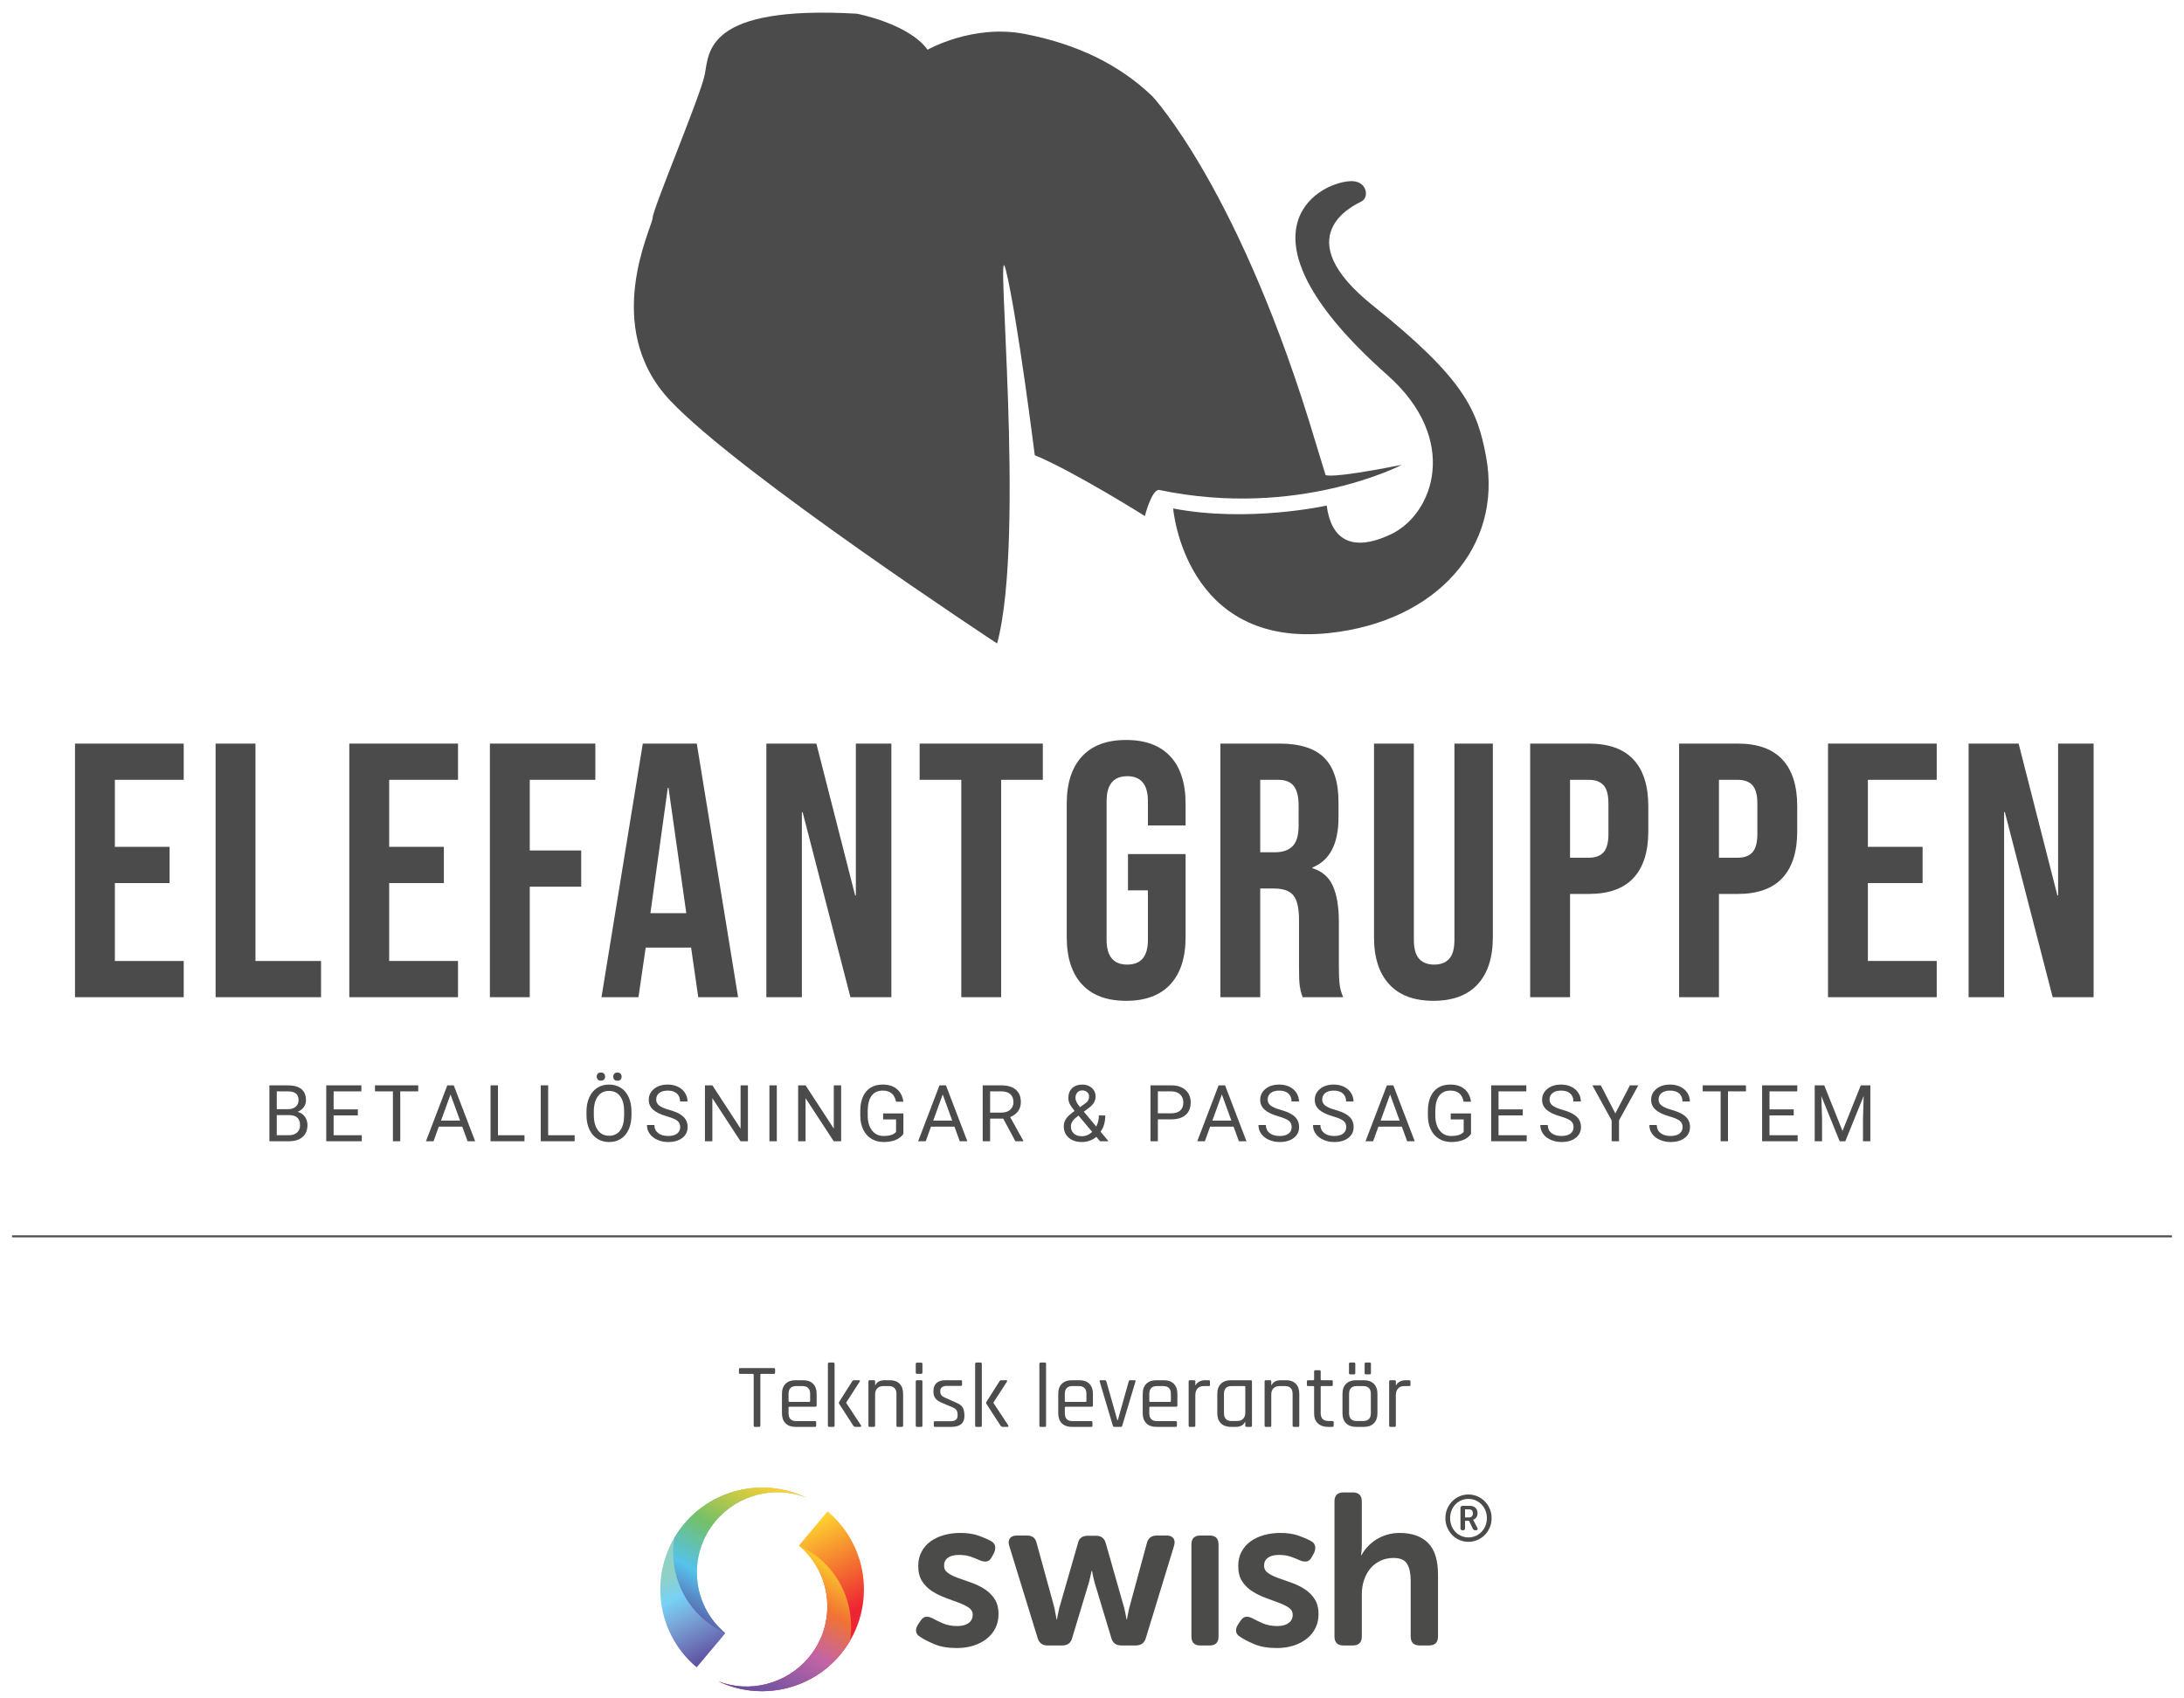 <?xml version="1.0" encoding="utf-8"?>
<!-- Generator: Adobe Illustrator 13.0.0, SVG Export Plug-In . SVG Version: 6.00 Build 14948)  -->
<!DOCTYPE svg PUBLIC "-//W3C//DTD SVG 1.1//EN" "http://www.w3.org/Graphics/SVG/1.1/DTD/svg11.dtd">
<svg version="1.1" id="Layer_1" xmlns="http://www.w3.org/2000/svg" xmlns:xlink="http://www.w3.org/1999/xlink" x="0px" y="0px"
	 width="1088px" height="846px" viewBox="0 0 1088 846" enable-background="new 0 0 1088 846" xml:space="preserve">
<path fill="#212121" d="M507.731-429.384c0,0-128.319-84.335-162.955-121.136c-34.635-36.8-8.659-86.588-8.659-90.918
	c0-4.329,23.813-60.611,25.977-71.436c2.164-10.823,0-34.635,75.765-30.305c0,0,25.738,4.873,35.238,17.95
	c0,0,22.487-12.899,48.464-7.85c25.977,5.052,46.902,15.153,63.498,31.028c0,0,44.016,46.902,81.537,173.176
	c0.698,2.353,4.738,15.489,4.738,15.489s1,2.333,38-5c0,0-51.667,27-120.787,12.513c-3.73-0.657-7.215,12.988-7.215,12.988
	s-35.408-22.305-54.84-30.305c0,0-8.763-69.688-14.431-92.361C506.287-638.639,522.162-482.78,507.731-429.384z"/>
<path fill="#212121" d="M671.917-498.101c0,0-38.964,8.658-76.486,1.442c0,0,5.68,69.882,77.931,62.054
	c53.343-5.779,86.382-42.946,77.928-88.03c-4.329-23.09-10.688-38.567-56.281-75.042c-43.295-34.637-9.631-49.99-5.772-51.954
	c4.098-2.086,2.765-10.67-5.773-10.103c-17.427,1.158-59.795,27.067,18.762,96.691c36.096,31.991,23.09,69.27,1.442,79.373
	C684.051-474.516,674.082-481.505,671.917-498.101z"/>
<g>
	<path fill="#212121" d="M28.291-276.171H56.27v20.939H3.019v-116.79h53.25v20.578H28.291v27.438h26.174v19.856H28.291V-276.171z"/>
	<path fill="#212121" d="M96.161-276.531h27.618v21.3H70.89v-116.79h25.271V-276.531z"/>
	<path fill="#212121" d="M160.963-276.171h27.979v20.939h-53.25v-116.79h53.25v20.578h-27.979v27.438h26.174v19.856h-26.174
		V-276.171z"/>
	<path fill="#212121" d="M228.834-301.081v45.85h-25.271v-116.79h52.709v21.842h-27.438v27.979h25.633v21.12H228.834z"/>
	<path fill="#212121" d="M317.463-373.827c14.92,0,22.383,7.942,22.383,23.828v94.768h-25.271v-39.171h-18.231v39.171h-25.271
		v-94.768c0-15.886,7.46-23.828,22.383-23.828H317.463z M296.344-313.897h18.231v-39.171c0-0.962-0.333-1.805-0.993-2.527
		c-0.663-0.722-1.475-1.083-2.437-1.083h-11.372c-0.964,0-1.777,0.361-2.437,1.083c-0.663,0.723-0.993,1.565-0.993,2.527V-313.897z"
		/>
	<path fill="#212121" d="M425.587-255.231h-25.271v-96.935c0-0.961-0.333-1.805-0.993-2.526c-0.663-0.723-1.475-1.083-2.437-1.083
		h-9.748c-0.965,0-1.777,0.36-2.437,1.083c-0.663,0.722-0.993,1.565-0.993,2.526v96.935h-25.271v-94.768
		c0-15.886,7.46-23.828,22.383-23.828h22.383c14.92,0,22.383,7.942,22.383,23.828V-255.231z"/>
	<path fill="#212121" d="M435.875-350.541v-21.48h63.179v21.48H480.1v95.31h-25.271v-95.31H435.875z"/>
	<path fill="#212121" d="M544.723-301.623v-18.592h33.395v42.961c0,15.885-7.463,23.827-22.384,23.827h-22.744
		c-14.923,0-22.383-7.942-22.383-23.827v-72.745c0-15.886,7.46-23.828,22.383-23.828h22.744c14.921,0,22.384,7.942,22.384,23.828
		v11.011h-24.008v-14.08c0-0.962-0.333-1.805-0.993-2.527c-0.663-0.722-1.475-1.083-2.437-1.083h-11.372
		c-0.965,0-1.777,0.361-2.438,1.083c-0.662,0.723-0.992,1.565-0.992,2.527v78.703c0,0.964,0.33,1.805,0.992,2.526
		c0.66,0.723,1.473,1.084,2.438,1.084h11.372c0.962,0,1.773-0.361,2.437-1.084c0.66-0.722,0.993-1.563,0.993-2.526v-27.258H544.723z
		"/>
	<path fill="#212121" d="M617.285-303.066v47.835h-25.271v-116.79h44.947c14.92,0,22.383,7.942,22.383,23.827v13.538
		c0,9.629-3.43,15.767-10.289,18.412c6.017,2.166,9.026,7.103,9.026,14.802v46.211H632.81v-44.225c0-2.406-1.146-3.61-3.43-3.61
		H617.285z M617.285-354.873v34.116h13.357c0.962,0,1.774-0.361,2.438-1.083c0.66-0.722,0.992-1.563,0.992-2.527v-26.896
		c0-0.962-0.332-1.806-0.992-2.527c-0.663-0.722-1.476-1.083-2.438-1.083H617.285z"/>
	<path fill="#212121" d="M717.288-372.021h25.271v94.768c0,15.885-7.463,23.827-22.384,23.827h-22.383
		c-14.924,0-22.384-7.942-22.384-23.827v-94.768h25.271v96.934c0,0.965,0.33,1.806,0.993,2.527c0.66,0.722,1.473,1.083,2.437,1.083
		h9.748c0.962,0,1.773-0.361,2.437-1.083c0.66-0.722,0.993-1.563,0.993-2.527V-372.021z"/>
	<path fill="#212121" d="M805.377-372.021c14.92,0,22.383,7.942,22.383,23.827v23.286c0,15.885-7.463,23.827-22.383,23.827h-20.398
		v45.85h-25.271v-116.79H805.377z M802.488-322.021v-29.062c0-0.962-0.333-1.806-0.993-2.527c-0.662-0.723-1.475-1.083-2.437-1.083
		h-14.08v36.282h14.08c0.962,0,1.774-0.361,2.437-1.083C802.155-320.215,802.488-321.056,802.488-322.021z"/>
	<path fill="#212121" d="M885.885-372.021c14.92,0,22.383,7.942,22.383,23.827v23.286c0,15.885-7.463,23.827-22.383,23.827h-20.398
		v45.85h-25.271v-116.79H885.885z M882.996-322.021v-29.062c0-0.962-0.333-1.806-0.993-2.527c-0.662-0.723-1.475-1.083-2.437-1.083
		h-14.08v36.282h14.08c0.962,0,1.774-0.361,2.437-1.083C882.663-320.215,882.996-321.056,882.996-322.021z"/>
	<path fill="#212121" d="M946.175-276.171h27.979v20.939h-53.251v-116.79h53.251v20.578h-27.979v27.438h26.174v19.856h-26.174
		V-276.171z"/>
	<path fill="#212121" d="M1055.743-255.231h-25.271v-96.935c0-0.961-0.333-1.805-0.993-2.526c-0.663-0.723-1.475-1.083-2.437-1.083
		h-9.748c-0.964,0-1.776,0.36-2.437,1.083c-0.663,0.722-0.993,1.565-0.993,2.526v96.935h-25.271v-94.768
		c0-15.886,7.46-23.828,22.384-23.828h22.383c14.921,0,22.384,7.942,22.384,23.828V-255.231z"/>
</g>
<g>
	<path fill="#212121" d="M129.234-183.455v-27.861h9.109c3.023,0,5.297,0.625,6.822,1.875s2.287,3.1,2.287,5.549
		c0,1.302-0.37,2.453-1.11,3.454c-0.74,1.002-1.748,1.777-3.023,2.325c1.505,0.421,2.695,1.222,3.569,2.401
		c0.874,1.181,1.311,2.587,1.311,4.22c0,2.501-0.811,4.465-2.431,5.894c-1.62,1.43-3.91,2.144-6.87,2.144H129.234z M132.908-199.434
		h5.549c1.607,0,2.893-0.402,3.856-1.208c0.963-0.806,1.445-1.898,1.445-3.279c0-1.534-0.447-2.649-1.34-3.347
		c-0.893-0.696-2.251-1.045-4.076-1.045h-5.435V-199.434z M132.908-196.486v10.027h6.066c1.709,0,3.059-0.443,4.047-1.33
		c0.988-0.887,1.483-2.108,1.483-3.665c0-3.354-1.825-5.032-5.473-5.032H132.908z"/>
	<path fill="#212121" d="M173.3-196.334h-12.075v9.875h14.026v3.004h-17.701v-27.861h17.509v3.004h-13.835v8.975H173.3V-196.334z"/>
	<path fill="#212121" d="M203.377-208.313h-8.956v24.857h-3.655v-24.857h-8.937v-3.004h21.547V-208.313z"/>
	<path fill="#212121" d="M225.303-190.746H213.63l-2.622,7.291h-3.789l10.64-27.861h3.215l10.659,27.861h-3.77L225.303-190.746z
		 M214.74-193.75h9.472l-4.746-13.031L214.74-193.75z"/>
	<path fill="#212121" d="M243.096-186.459H256.3v3.004h-16.897v-27.861h3.693V-186.459z"/>
	<path fill="#212121" d="M268.103-186.459h13.204v3.004H264.41v-27.861h3.693V-186.459z"/>
	<path fill="#212121" d="M309.604-196.486c0,2.729-0.459,5.112-1.378,7.147c-0.918,2.034-2.22,3.588-3.903,4.659
		c-1.684,1.071-3.649,1.607-5.894,1.607c-2.194,0-4.14-0.539-5.836-1.617s-3.014-2.615-3.952-4.611
		c-0.938-1.997-1.419-4.309-1.445-6.938v-2.009c0-2.679,0.466-5.045,1.397-7.1c0.931-2.054,2.249-3.626,3.952-4.717
		s3.652-1.636,5.846-1.636c2.232,0,4.2,0.539,5.903,1.616c1.703,1.078,3.014,2.642,3.932,4.688c0.919,2.048,1.378,4.43,1.378,7.147
		V-196.486z M305.95-198.285c0-3.304-0.664-5.84-1.99-7.606c-1.327-1.767-3.183-2.65-5.568-2.65c-2.322,0-4.149,0.884-5.482,2.65
		c-1.333,1.767-2.019,4.219-2.057,7.357v2.048c0,3.202,0.673,5.719,2.019,7.549c1.346,1.831,3.199,2.746,5.559,2.746
		c2.373,0,4.21-0.864,5.511-2.593s1.971-4.207,2.009-7.435V-198.285z M292.287-215.67c0-0.577,0.175-1.061,0.526-1.452
		c0.351-0.391,0.871-0.586,1.56-0.586s1.212,0.195,1.569,0.586c0.357,0.392,0.536,0.875,0.536,1.452s-0.179,1.058-0.536,1.441
		c-0.357,0.385-0.88,0.577-1.569,0.577s-1.209-0.192-1.56-0.577C292.462-214.612,292.287-215.093,292.287-215.67z M300.515-215.632
		c0-0.576,0.175-1.063,0.526-1.461c0.351-0.397,0.871-0.597,1.56-0.597c0.688,0,1.211,0.199,1.569,0.597
		c0.357,0.397,0.536,0.885,0.536,1.461c0,0.577-0.179,1.058-0.536,1.442c-0.357,0.384-0.88,0.576-1.569,0.576
		c-0.689,0-1.209-0.192-1.56-0.576C300.69-214.574,300.515-215.055,300.515-215.632z"/>
	<path fill="#212121" d="M327.244-195.874c-3.151-0.906-5.444-2.02-6.879-3.34s-2.153-2.949-2.153-4.889
		c0-2.194,0.877-4.009,2.631-5.444c1.754-1.436,4.034-2.152,6.841-2.152c1.914,0,3.62,0.37,5.119,1.109
		c1.499,0.74,2.66,1.761,3.483,3.062c0.823,1.302,1.234,2.725,1.234,4.268h-3.693c0-1.689-0.536-3.018-1.607-3.984
		c-1.071-0.967-2.583-1.45-4.535-1.45c-1.812,0-3.224,0.399-4.239,1.198c-1.014,0.799-1.521,1.907-1.521,3.326
		c0,1.138,0.481,2.1,1.445,2.885c0.963,0.786,2.603,1.505,4.918,2.157c2.315,0.651,4.126,1.37,5.435,2.154
		c1.307,0.784,2.277,1.7,2.909,2.746c0.631,1.046,0.947,2.277,0.947,3.693c0,2.258-0.88,4.066-2.641,5.425
		c-1.76,1.358-4.114,2.038-7.061,2.038c-1.914,0-3.7-0.367-5.358-1.101c-1.659-0.733-2.938-1.738-3.837-3.014
		s-1.349-2.724-1.349-4.344h3.693c0,1.684,0.622,3.014,1.866,3.989c1.244,0.977,2.905,1.464,4.985,1.464
		c1.939,0,3.425-0.395,4.458-1.186c1.034-0.791,1.55-1.869,1.55-3.234s-0.479-2.421-1.436-3.167
		C331.492-194.41,329.757-195.147,327.244-195.874z"/>
	<path fill="#212121" d="M367.617-183.455h-3.693l-14.026-21.471v21.471h-3.693v-27.861h3.693l14.065,21.565v-21.565h3.655V-183.455
		z"/>
	<path fill="#212121" d="M382.003-183.455h-3.674v-27.861h3.674V-183.455z"/>
	<path fill="#212121" d="M414.052-183.455h-3.693l-14.026-21.471v21.471h-3.693v-27.861h3.693l14.065,21.565v-21.565h3.655V-183.455
		z"/>
	<path fill="#212121" d="M445.068-187.11c-0.944,1.353-2.262,2.363-3.952,3.033c-1.69,0.67-3.658,1.005-5.903,1.005
		c-2.271,0-4.287-0.532-6.047-1.598c-1.761-1.065-3.123-2.58-4.086-4.545s-1.458-4.242-1.483-6.832v-2.43
		c0-4.197,0.979-7.45,2.938-9.76c1.958-2.309,4.71-3.463,8.257-3.463c2.909,0,5.25,0.743,7.023,2.229
		c1.773,1.486,2.857,3.595,3.253,6.325h-3.674c-0.689-3.7-2.883-5.55-6.583-5.55c-2.462,0-4.328,0.865-5.597,2.596
		c-1.27,1.729-1.911,4.235-1.923,7.517v2.279c0,3.128,0.714,5.614,2.143,7.46c1.429,1.845,3.361,2.767,5.798,2.767
		c1.378,0,2.583-0.152,3.617-0.458c1.033-0.305,1.888-0.82,2.564-1.546v-6.243h-6.449v-3.004h10.104V-187.11z"/>
	<path fill="#212121" d="M470.495-190.746h-11.673l-2.622,7.291h-3.789l10.64-27.861h3.215l10.659,27.861h-3.77L470.495-190.746z
		 M459.932-193.75h9.472l-4.746-13.031L459.932-193.75z"/>
	<path fill="#212121" d="M494.813-194.727h-6.544v11.271h-3.693v-27.861h9.224c3.138,0,5.552,0.714,7.243,2.143
		s2.536,3.509,2.536,6.238c0,1.735-0.469,3.247-1.407,4.535c-0.938,1.289-2.242,2.252-3.913,2.89l6.544,11.826v0.229h-3.942
		L494.813-194.727z M488.269-197.73h5.645c1.824,0,3.275-0.473,4.354-1.418c1.078-0.946,1.617-2.212,1.617-3.797
		c0-1.725-0.514-3.047-1.541-3.968c-1.027-0.92-2.51-1.387-4.449-1.399h-5.626V-197.73z"/>
	<path fill="#212121" d="M524.963-190.938c0-1.339,0.373-2.57,1.119-3.693c0.747-1.122,2.172-2.43,4.277-3.923
		c-1.237-1.505-2.066-2.717-2.487-3.636c-0.422-0.918-0.632-1.83-0.632-2.736c0-2.117,0.625-3.775,1.875-4.975
		s2.947-1.799,5.091-1.799c1.913,0,3.495,0.558,4.745,1.674s1.875,2.523,1.875,4.22c0,1.123-0.283,2.159-0.852,3.109
		c-0.567,0.95-1.56,1.949-2.976,2.995l-2.047,1.512l6.2,7.405c0.867-1.658,1.301-3.502,1.301-5.53h3.195
		c0,3.253-0.784,5.951-2.354,8.095l3.98,4.765h-4.248l-1.856-2.2c-0.944,0.842-2.051,1.482-3.32,1.923s-2.561,0.66-3.875,0.66
		c-2.717,0-4.898-0.721-6.544-2.162S524.963-188.577,524.963-190.938z M533.976-185.962c1.876,0,3.592-0.714,5.147-2.144
		l-6.793-8.133l-0.631,0.46c-2.131,1.569-3.196,3.183-3.196,4.841c0,1.506,0.488,2.711,1.464,3.617
		C530.943-186.415,532.279-185.962,533.976-185.962z M530.78-205.04c0,1.225,0.753,2.755,2.258,4.593l2.258-1.589
		c0.868-0.612,1.461-1.196,1.78-1.751c0.318-0.555,0.479-1.228,0.479-2.019c0-0.854-0.319-1.566-0.957-2.134
		s-1.441-0.852-2.411-0.852c-1.046,0-1.875,0.354-2.487,1.063S530.78-206.124,530.78-205.04z"/>
	<path fill="#212121" d="M571.838-194.362v10.907h-3.674v-27.861h10.275c3.049,0,5.438,0.777,7.167,2.334
		c1.728,1.557,2.593,3.617,2.593,6.181c0,2.705-0.846,4.787-2.536,6.248s-4.111,2.191-7.262,2.191H571.838z M571.838-197.367h6.602
		c1.965,0,3.47-0.463,4.517-1.39c1.046-0.926,1.568-2.265,1.568-4.016c0-1.661-0.522-2.99-1.568-3.987
		c-1.047-0.997-2.481-1.515-4.306-1.553h-6.813V-197.367z"/>
	<path fill="#212121" d="M609.551-190.746h-11.673l-2.622,7.291h-3.788l10.64-27.861h3.215l10.658,27.861h-3.77L609.551-190.746z
		 M598.988-193.75h9.472l-4.745-13.031L598.988-193.75z"/>
	<path fill="#212121" d="M631.859-195.874c-3.151-0.906-5.444-2.02-6.88-3.34c-1.435-1.32-2.152-2.949-2.152-4.889
		c0-2.194,0.877-4.009,2.631-5.444s4.035-2.152,6.842-2.152c1.913,0,3.619,0.37,5.118,1.109c1.499,0.74,2.66,1.761,3.483,3.062
		c0.822,1.302,1.233,2.725,1.233,4.268h-3.692c0-1.689-0.536-3.018-1.607-3.984c-1.072-0.967-2.584-1.45-4.535-1.45
		c-1.813,0-3.225,0.399-4.239,1.198c-1.014,0.799-1.521,1.907-1.521,3.326c0,1.138,0.481,2.1,1.445,2.885
		c0.963,0.786,2.603,1.505,4.918,2.157c2.315,0.651,4.127,1.37,5.435,2.154s2.277,1.7,2.908,2.746
		c0.632,1.046,0.947,2.277,0.947,3.693c0,2.258-0.88,4.066-2.641,5.425s-4.114,2.038-7.061,2.038c-1.914,0-3.7-0.367-5.358-1.101
		s-2.938-1.738-3.837-3.014s-1.349-2.724-1.349-4.344h3.692c0,1.684,0.622,3.014,1.866,3.989c1.244,0.977,2.905,1.464,4.985,1.464
		c1.938,0,3.425-0.395,4.458-1.186s1.55-1.869,1.55-3.234s-0.479-2.421-1.435-3.167C636.107-194.41,634.372-195.147,631.859-195.874
		z"/>
	<path fill="#212121" d="M659.029-195.874c-3.151-0.906-5.444-2.02-6.88-3.34c-1.435-1.32-2.152-2.949-2.152-4.889
		c0-2.194,0.877-4.009,2.631-5.444s4.035-2.152,6.842-2.152c1.913,0,3.619,0.37,5.118,1.109c1.499,0.74,2.66,1.761,3.483,3.062
		c0.822,1.302,1.233,2.725,1.233,4.268h-3.692c0-1.689-0.536-3.018-1.607-3.984c-1.072-0.967-2.584-1.45-4.535-1.45
		c-1.813,0-3.225,0.399-4.239,1.198c-1.014,0.799-1.521,1.907-1.521,3.326c0,1.138,0.481,2.1,1.445,2.885
		c0.963,0.786,2.603,1.505,4.918,2.157c2.315,0.651,4.127,1.37,5.435,2.154s2.277,1.7,2.908,2.746
		c0.632,1.046,0.947,2.277,0.947,3.693c0,2.258-0.88,4.066-2.641,5.425s-4.114,2.038-7.061,2.038c-1.914,0-3.7-0.367-5.358-1.101
		s-2.938-1.738-3.837-3.014s-1.349-2.724-1.349-4.344h3.692c0,1.684,0.622,3.014,1.866,3.989c1.244,0.977,2.905,1.464,4.985,1.464
		c1.938,0,3.425-0.395,4.458-1.186s1.55-1.869,1.55-3.234s-0.479-2.421-1.435-3.167C663.277-194.41,661.542-195.147,659.029-195.874
		z"/>
	<path fill="#212121" d="M693.374-190.746h-11.673l-2.622,7.291h-3.788l10.64-27.861h3.215l10.658,27.861h-3.77L693.374-190.746z
		 M682.812-193.75h9.472l-4.745-13.031L682.812-193.75z"/>
	<path fill="#212121" d="M727.834-187.11c-0.944,1.353-2.261,2.363-3.951,3.033s-3.658,1.005-5.903,1.005
		c-2.271,0-4.286-0.532-6.047-1.598s-3.123-2.58-4.086-4.545s-1.457-4.242-1.482-6.832v-2.43c0-4.197,0.979-7.45,2.937-9.76
		c1.959-2.309,4.711-3.463,8.258-3.463c2.908,0,5.249,0.743,7.022,2.229c1.773,1.486,2.857,3.595,3.253,6.325h-3.674
		c-0.688-3.7-2.883-5.55-6.583-5.55c-2.462,0-4.328,0.865-5.597,2.596c-1.27,1.729-1.911,4.235-1.924,7.517v2.279
		c0,3.128,0.715,5.614,2.144,7.46c1.429,1.845,3.361,2.767,5.798,2.767c1.378,0,2.584-0.152,3.617-0.458
		c1.033-0.305,1.888-0.82,2.564-1.546v-6.243h-6.449v-3.004h10.104V-187.11z"/>
	<path fill="#212121" d="M753.625-196.334h-12.074v9.875h14.026v3.004h-17.7v-27.861h17.509v3.004h-13.835v8.975h12.074V-196.334z"
		/>
	<path fill="#212121" d="M772.279-195.874c-3.151-0.906-5.444-2.02-6.88-3.34c-1.435-1.32-2.152-2.949-2.152-4.889
		c0-2.194,0.877-4.009,2.631-5.444s4.035-2.152,6.842-2.152c1.913,0,3.619,0.37,5.118,1.109c1.499,0.74,2.66,1.761,3.483,3.062
		c0.822,1.302,1.233,2.725,1.233,4.268h-3.692c0-1.689-0.536-3.018-1.607-3.984c-1.072-0.967-2.584-1.45-4.535-1.45
		c-1.813,0-3.225,0.399-4.239,1.198c-1.014,0.799-1.521,1.907-1.521,3.326c0,1.138,0.481,2.1,1.445,2.885
		c0.963,0.786,2.603,1.505,4.918,2.157c2.315,0.651,4.127,1.37,5.435,2.154s2.277,1.7,2.908,2.746
		c0.632,1.046,0.947,2.277,0.947,3.693c0,2.258-0.88,4.066-2.641,5.425s-4.114,2.038-7.061,2.038c-1.914,0-3.7-0.367-5.358-1.101
		s-2.938-1.738-3.837-3.014s-1.349-2.724-1.349-4.344h3.692c0,1.684,0.622,3.014,1.866,3.989c1.244,0.977,2.905,1.464,4.985,1.464
		c1.938,0,3.425-0.395,4.458-1.186s1.55-1.869,1.55-3.234s-0.479-2.421-1.435-3.167C776.527-194.41,774.792-195.147,772.279-195.874
		z"/>
	<path fill="#212121" d="M799.735-197.328l7.271-13.988h4.172l-9.606,17.471v10.391h-3.674v-10.391l-9.606-17.471h4.21
		L799.735-197.328z"/>
	<path fill="#212121" d="M826.598-195.874c-3.151-0.906-5.444-2.02-6.88-3.34c-1.435-1.32-2.152-2.949-2.152-4.889
		c0-2.194,0.877-4.009,2.631-5.444s4.035-2.152,6.842-2.152c1.913,0,3.619,0.37,5.118,1.109c1.499,0.74,2.66,1.761,3.483,3.062
		c0.822,1.302,1.233,2.725,1.233,4.268h-3.692c0-1.689-0.536-3.018-1.607-3.984c-1.072-0.967-2.584-1.45-4.535-1.45
		c-1.813,0-3.225,0.399-4.239,1.198c-1.014,0.799-1.521,1.907-1.521,3.326c0,1.138,0.481,2.1,1.445,2.885
		c0.963,0.786,2.603,1.505,4.918,2.157c2.315,0.651,4.127,1.37,5.435,2.154s2.277,1.7,2.908,2.746
		c0.632,1.046,0.947,2.277,0.947,3.693c0,2.258-0.88,4.066-2.641,5.425s-4.114,2.038-7.061,2.038c-1.914,0-3.7-0.367-5.358-1.101
		s-2.938-1.738-3.837-3.014s-1.349-2.724-1.349-4.344h3.692c0,1.684,0.622,3.014,1.866,3.989c1.244,0.977,2.905,1.464,4.985,1.464
		c1.938,0,3.425-0.395,4.458-1.186s1.55-1.869,1.55-3.234s-0.479-2.421-1.435-3.167C830.846-194.41,829.11-195.147,826.598-195.874z
		"/>
	<path fill="#212121" d="M864.808-208.313h-8.955v24.857h-3.655v-24.857h-8.937v-3.004h21.547V-208.313z"/>
	<path fill="#212121" d="M888.608-196.334h-12.074v9.875h14.026v3.004h-17.7v-27.861h17.509v3.004h-13.835v8.975h12.074V-196.334z"
		/>
	<path fill="#212121" d="M903.799-211.316l9.108,22.733l9.109-22.733h4.765v27.861h-3.674v-10.85l0.344-11.712l-9.146,22.562h-2.813
		l-9.127-22.504l0.363,11.654v10.85h-3.674v-27.861H903.799z"/>
</g>
<g>
	<path fill="#4B4B4B" d="M37.368,370.495h54.153v18.051H57.224v33.395h27.257v18.052H57.224v38.81h34.297v18.051H37.368V370.495z"/>
	<path fill="#4B4B4B" d="M107.404,370.495h19.856v108.307h32.672v18.051h-52.529V370.495z"/>
	<path fill="#4B4B4B" d="M174.012,370.495h54.153v18.051h-34.297v33.395h27.257v18.052h-27.257v38.81h34.297v18.051h-54.153V370.495
		z"/>
	<path fill="#4B4B4B" d="M244.048,370.495h52.529v18.051h-32.672v35.2h25.632v18.051h-25.632v55.056h-19.856V370.495z"/>
	<path fill="#4B4B4B" d="M320.224,370.495h26.896l20.579,126.357h-19.856l-3.61-25.091v0.361h-22.564l-3.61,24.729h-18.412
		L320.224,370.495z M341.885,454.974l-8.845-62.456h-0.361l-8.665,62.456H341.885z"/>
	<path fill="#4B4B4B" d="M381.775,370.495h24.911L426,446.129h0.361v-75.634h17.69v126.357h-20.398l-23.827-92.241h-0.361v92.241
		h-17.69V370.495z"/>
	<path fill="#4B4B4B" d="M478.888,388.546h-20.759v-18.051h61.374v18.051h-20.759v108.307h-19.856V388.546z"/>
	<path fill="#4B4B4B" d="M538.998,490.444c-5.054-5.475-7.581-13.327-7.581-23.557V400.46c0-10.228,2.527-18.079,7.581-23.557
		c5.055-5.475,12.393-8.213,22.022-8.213c9.627,0,16.969,2.738,22.023,8.213c5.053,5.478,7.58,13.329,7.58,23.557v10.831h-18.771
		v-12.095c0-8.304-3.43-12.455-10.289-12.455s-10.289,4.151-10.289,12.455v69.136c0,8.185,3.43,12.274,10.289,12.274
		s10.289-4.09,10.289-12.274v-24.73h-9.93v-18.051h28.701v41.337c0,10.229-2.527,18.082-7.58,23.557
		c-5.055,5.478-12.396,8.213-22.023,8.213C551.391,498.657,544.052,495.922,538.998,490.444z"/>
	<path fill="#4B4B4B" d="M607.951,370.495h29.424c10.227,0,17.689,2.378,22.383,7.13c4.693,4.756,7.039,12.066,7.039,21.933v7.762
		c0,13.118-4.332,21.422-12.996,24.91v0.361c4.813,1.444,8.213,4.395,10.199,8.845c1.984,4.454,2.979,10.411,2.979,17.871v22.202
		c0,3.61,0.117,6.529,0.361,8.755c0.238,2.229,0.84,4.423,1.805,6.589h-20.217c-0.723-2.045-1.205-3.972-1.445-5.776
		c-0.242-1.805-0.361-5.055-0.361-9.747v-23.105c0-5.776-0.934-9.808-2.797-12.095c-1.867-2.284-5.086-3.43-9.658-3.43h-6.859
		v54.153h-19.855V370.495z M635.027,424.648c3.971,0,6.949-1.021,8.936-3.068c1.986-2.045,2.979-5.475,2.979-10.289v-9.748
		c0-4.572-0.813-7.881-2.438-9.928c-1.623-2.045-4.182-3.069-7.672-3.069h-9.025v36.103H635.027z"/>
	<path fill="#4B4B4B" d="M692.07,490.444c-5.055-5.475-7.582-13.327-7.582-23.557v-96.393h19.855v97.837
		c0,4.332,0.871,7.463,2.617,9.387c1.744,1.926,4.242,2.888,7.492,2.888c3.248,0,5.744-0.962,7.49-2.888
		c1.744-1.924,2.617-5.055,2.617-9.387v-97.837h19.135v96.393c0,10.229-2.527,18.082-7.582,23.557
		c-5.053,5.478-12.395,8.213-22.021,8.213C704.463,498.657,697.123,495.922,692.07,490.444z"/>
	<path fill="#4B4B4B" d="M762.287,370.495h29.242c9.865,0,17.266,2.648,22.203,7.942c4.932,5.297,7.4,13.059,7.4,23.286v12.455
		c0,10.229-2.469,17.992-7.4,23.286c-4.938,5.297-12.338,7.942-22.203,7.942h-9.387v51.445h-19.855V370.495z M791.529,427.356
		c3.248,0,5.686-0.903,7.311-2.708c1.625-1.806,2.438-4.874,2.438-9.206V400.46c0-4.332-0.813-7.401-2.438-9.206
		s-4.063-2.708-7.311-2.708h-9.387v38.811H791.529z"/>
	<path fill="#4B4B4B" d="M836.475,370.495h29.242c9.865,0,17.266,2.648,22.203,7.942c4.932,5.297,7.4,13.059,7.4,23.286v12.455
		c0,10.229-2.469,17.992-7.4,23.286c-4.938,5.297-12.338,7.942-22.203,7.942h-9.387v51.445h-19.855V370.495z M865.717,427.356
		c3.248,0,5.686-0.903,7.311-2.708c1.625-1.806,2.438-4.874,2.438-9.206V400.46c0-4.332-0.813-7.401-2.438-9.206
		s-4.063-2.708-7.311-2.708h-9.387v38.811H865.717z"/>
	<path fill="#4B4B4B" d="M910.662,370.495h54.152v18.051h-34.297v33.395h27.258v18.052h-27.258v38.81h34.297v18.051h-54.152V370.495
		z"/>
	<path fill="#4B4B4B" d="M980.697,370.495h24.91l19.314,75.634h0.361v-75.634h17.689v126.357h-20.396l-23.828-92.241h-0.361v92.241
		h-17.689V370.495z"/>
</g>
<g>
	<path fill="#4B4B4B" d="M134.207,568.629v-27.861h9.109c3.023,0,5.297,0.625,6.822,1.875s2.287,3.1,2.287,5.549
		c0,1.302-0.37,2.453-1.11,3.454c-0.74,1.002-1.748,1.777-3.023,2.325c1.505,0.421,2.695,1.222,3.569,2.401
		c0.874,1.181,1.311,2.587,1.311,4.22c0,2.501-0.811,4.465-2.431,5.894c-1.62,1.43-3.91,2.144-6.87,2.144H134.207z M137.881,552.65
		h5.549c1.607,0,2.893-0.402,3.856-1.208c0.963-0.806,1.445-1.898,1.445-3.279c0-1.534-0.447-2.649-1.34-3.347
		c-0.893-0.696-2.251-1.045-4.076-1.045h-5.435V552.65z M137.881,555.598v10.027h6.066c1.709,0,3.059-0.443,4.047-1.33
		c0.988-0.887,1.483-2.108,1.483-3.665c0-3.354-1.825-5.032-5.473-5.032H137.881z"/>
	<path fill="#4B4B4B" d="M178.273,555.75h-12.075v9.875h14.026v3.004h-17.701v-27.861h17.509v3.004h-13.835v8.975h12.075V555.75z"/>
	<path fill="#4B4B4B" d="M208.351,543.771h-8.956v24.857h-3.655v-24.857h-8.937v-3.004h21.547V543.771z"/>
	<path fill="#4B4B4B" d="M230.276,561.338h-11.673l-2.622,7.291h-3.789l10.64-27.861h3.215l10.659,27.861h-3.77L230.276,561.338z
		 M219.713,558.334h9.472l-4.746-13.031L219.713,558.334z"/>
	<path fill="#4B4B4B" d="M248.069,565.625h13.204v3.004h-16.897v-27.861h3.693V565.625z"/>
	<path fill="#4B4B4B" d="M273.076,565.625h13.204v3.004h-16.897v-27.861h3.693V565.625z"/>
	<path fill="#4B4B4B" d="M314.578,555.598c0,2.729-0.459,5.112-1.378,7.147c-0.918,2.034-2.22,3.588-3.903,4.659
		c-1.684,1.071-3.649,1.607-5.894,1.607c-2.194,0-4.14-0.539-5.836-1.617s-3.014-2.615-3.952-4.611
		c-0.938-1.997-1.419-4.309-1.445-6.938v-2.009c0-2.679,0.466-5.045,1.397-7.1c0.931-2.054,2.249-3.626,3.952-4.717
		s3.652-1.636,5.846-1.636c2.232,0,4.2,0.539,5.903,1.616c1.703,1.078,3.014,2.642,3.932,4.688c0.919,2.048,1.378,4.43,1.378,7.147
		V555.598z M310.923,553.799c0-3.304-0.664-5.84-1.99-7.606c-1.327-1.767-3.183-2.65-5.568-2.65c-2.322,0-4.149,0.884-5.482,2.65
		c-1.333,1.767-2.019,4.219-2.057,7.357v2.048c0,3.202,0.673,5.719,2.019,7.549c1.346,1.831,3.199,2.746,5.559,2.746
		c2.373,0,4.21-0.864,5.511-2.593s1.971-4.207,2.009-7.435V553.799z M297.26,536.414c0-0.577,0.175-1.061,0.526-1.452
		c0.351-0.391,0.871-0.586,1.56-0.586s1.212,0.195,1.569,0.586c0.357,0.392,0.536,0.875,0.536,1.452s-0.179,1.058-0.536,1.441
		c-0.357,0.385-0.88,0.577-1.569,0.577s-1.209-0.192-1.56-0.577C297.435,537.472,297.26,536.991,297.26,536.414z M305.488,536.452
		c0-0.576,0.175-1.063,0.526-1.461c0.351-0.397,0.871-0.597,1.56-0.597c0.688,0,1.211,0.199,1.569,0.597
		c0.357,0.397,0.536,0.885,0.536,1.461c0,0.577-0.179,1.058-0.536,1.442c-0.357,0.384-0.88,0.576-1.569,0.576
		c-0.689,0-1.209-0.192-1.56-0.576C305.664,537.51,305.488,537.029,305.488,536.452z"/>
	<path fill="#4B4B4B" d="M332.217,556.21c-3.151-0.906-5.444-2.02-6.879-3.34s-2.153-2.949-2.153-4.889
		c0-2.194,0.877-4.009,2.631-5.444c1.754-1.436,4.034-2.152,6.841-2.152c1.914,0,3.62,0.37,5.119,1.109
		c1.499,0.74,2.66,1.761,3.483,3.062c0.823,1.302,1.234,2.725,1.234,4.268H338.8c0-1.689-0.536-3.018-1.607-3.984
		c-1.071-0.967-2.583-1.45-4.535-1.45c-1.812,0-3.224,0.399-4.239,1.198c-1.014,0.799-1.521,1.907-1.521,3.326
		c0,1.138,0.481,2.1,1.445,2.885c0.963,0.786,2.603,1.505,4.918,2.157c2.315,0.651,4.126,1.37,5.435,2.154
		c1.307,0.784,2.277,1.7,2.909,2.746c0.631,1.046,0.947,2.277,0.947,3.693c0,2.258-0.88,4.066-2.641,5.425
		c-1.76,1.358-4.114,2.038-7.061,2.038c-1.914,0-3.7-0.367-5.358-1.101c-1.659-0.733-2.938-1.738-3.837-3.014
		s-1.349-2.724-1.349-4.344h3.693c0,1.684,0.622,3.014,1.866,3.989c1.244,0.977,2.905,1.464,4.985,1.464
		c1.939,0,3.425-0.395,4.458-1.186c1.034-0.791,1.55-1.869,1.55-3.234s-0.479-2.421-1.436-3.167
		C336.465,557.674,334.73,556.937,332.217,556.21z"/>
	<path fill="#4B4B4B" d="M372.59,568.629h-3.693l-14.026-21.471v21.471h-3.693v-27.861h3.693l14.065,21.565v-21.565h3.655V568.629z"
		/>
	<path fill="#4B4B4B" d="M386.976,568.629h-3.674v-27.861h3.674V568.629z"/>
	<path fill="#4B4B4B" d="M419.025,568.629h-3.693l-14.026-21.471v21.471h-3.693v-27.861h3.693l14.065,21.565v-21.565h3.655V568.629z
		"/>
	<path fill="#4B4B4B" d="M450.041,564.974c-0.944,1.353-2.262,2.363-3.952,3.033c-1.69,0.67-3.658,1.005-5.903,1.005
		c-2.271,0-4.287-0.532-6.047-1.598c-1.761-1.065-3.123-2.58-4.086-4.545s-1.458-4.242-1.483-6.832v-2.43
		c0-4.197,0.979-7.45,2.938-9.76c1.958-2.309,4.71-3.463,8.257-3.463c2.909,0,5.25,0.743,7.023,2.229
		c1.773,1.486,2.857,3.595,3.253,6.325h-3.674c-0.689-3.7-2.883-5.55-6.583-5.55c-2.462,0-4.328,0.865-5.597,2.596
		c-1.27,1.729-1.911,4.235-1.923,7.517v2.279c0,3.128,0.714,5.614,2.143,7.46c1.429,1.845,3.361,2.767,5.798,2.767
		c1.378,0,2.583-0.152,3.617-0.458c1.033-0.305,1.888-0.82,2.564-1.546v-6.243h-6.449v-3.004h10.104V564.974z"/>
	<path fill="#4B4B4B" d="M475.468,561.338h-11.673l-2.622,7.291h-3.789l10.64-27.861h3.215l10.659,27.861h-3.77L475.468,561.338z
		 M464.905,558.334h9.472l-4.746-13.031L464.905,558.334z"/>
	<path fill="#4B4B4B" d="M499.786,557.357h-6.544v11.271h-3.693v-27.861h9.224c3.138,0,5.552,0.714,7.243,2.143
		s2.536,3.509,2.536,6.238c0,1.735-0.469,3.247-1.407,4.535c-0.938,1.289-2.242,2.252-3.913,2.89l6.544,11.826v0.229h-3.942
		L499.786,557.357z M493.242,554.354h5.645c1.824,0,3.275-0.473,4.354-1.418c1.078-0.946,1.617-2.212,1.617-3.797
		c0-1.725-0.514-3.047-1.541-3.968c-1.027-0.92-2.51-1.387-4.449-1.399h-5.626V554.354z"/>
	<path fill="#4B4B4B" d="M529.936,561.146c0-1.339,0.373-2.57,1.119-3.693c0.747-1.122,2.172-2.43,4.277-3.923
		c-1.237-1.505-2.066-2.717-2.487-3.636c-0.422-0.918-0.632-1.83-0.632-2.736c0-2.117,0.625-3.775,1.875-4.975
		s2.947-1.799,5.091-1.799c1.913,0,3.495,0.558,4.745,1.674s1.875,2.523,1.875,4.22c0,1.123-0.283,2.159-0.852,3.109
		c-0.567,0.95-1.56,1.949-2.976,2.995l-2.047,1.512l6.2,7.405c0.867-1.658,1.301-3.502,1.301-5.53h3.195
		c0,3.253-0.784,5.951-2.353,8.095l3.98,4.765H548l-1.856-2.2c-0.944,0.842-2.051,1.482-3.32,1.923s-2.561,0.66-3.875,0.66
		c-2.717,0-4.898-0.721-6.544-2.162S529.936,563.507,529.936,561.146z M538.949,566.122c1.876,0,3.592-0.714,5.147-2.144
		l-6.793-8.133l-0.631,0.46c-2.131,1.569-3.196,3.183-3.196,4.841c0,1.506,0.488,2.711,1.464,3.617
		C535.917,565.669,537.252,566.122,538.949,566.122z M535.753,547.044c0,1.225,0.753,2.755,2.258,4.593l2.258-1.589
		c0.868-0.612,1.461-1.196,1.78-1.751c0.318-0.555,0.479-1.228,0.479-2.019c0-0.854-0.319-1.566-0.957-2.134
		s-1.441-0.852-2.411-0.852c-1.046,0-1.875,0.354-2.487,1.063S535.753,545.96,535.753,547.044z"/>
	<path fill="#4B4B4B" d="M576.811,557.722v10.907h-3.674v-27.861h10.275c3.049,0,5.438,0.777,7.168,2.334
		c1.727,1.557,2.592,3.617,2.592,6.181c0,2.705-0.846,4.787-2.535,6.248c-1.691,1.461-4.111,2.191-7.262,2.191H576.811z
		 M576.811,554.717h6.602c1.965,0,3.471-0.463,4.518-1.39c1.045-0.926,1.568-2.265,1.568-4.016c0-1.661-0.523-2.99-1.568-3.987
		c-1.047-0.997-2.482-1.515-4.307-1.553h-6.813V554.717z"/>
	<path fill="#4B4B4B" d="M614.523,561.338h-11.672l-2.623,7.291h-3.787l10.639-27.861h3.215l10.658,27.861h-3.77L614.523,561.338z
		 M603.961,558.334h9.473l-4.746-13.031L603.961,558.334z"/>
	<path fill="#4B4B4B" d="M636.832,556.21c-3.15-0.906-5.443-2.02-6.879-3.34s-2.152-2.949-2.152-4.889
		c0-2.194,0.877-4.009,2.631-5.444s4.035-2.152,6.842-2.152c1.912,0,3.619,0.37,5.117,1.109c1.5,0.74,2.66,1.761,3.484,3.062
		c0.822,1.302,1.232,2.725,1.232,4.268h-3.691c0-1.689-0.537-3.018-1.607-3.984c-1.072-0.967-2.584-1.45-4.535-1.45
		c-1.813,0-3.225,0.399-4.24,1.198c-1.014,0.799-1.521,1.907-1.521,3.326c0,1.138,0.482,2.1,1.445,2.885
		c0.963,0.786,2.604,1.505,4.918,2.157c2.316,0.651,4.127,1.37,5.436,2.154c1.307,0.784,2.277,1.7,2.908,2.746
		s0.947,2.277,0.947,3.693c0,2.258-0.881,4.066-2.641,5.425c-1.762,1.358-4.115,2.038-7.061,2.038c-1.914,0-3.701-0.367-5.359-1.101
		s-2.938-1.738-3.836-3.014c-0.9-1.275-1.35-2.724-1.35-4.344h3.693c0,1.684,0.621,3.014,1.865,3.989
		c1.244,0.977,2.906,1.464,4.986,1.464c1.938,0,3.424-0.395,4.457-1.186s1.551-1.869,1.551-3.234s-0.479-2.421-1.436-3.167
		S639.346,556.937,636.832,556.21z"/>
	<path fill="#4B4B4B" d="M664.002,556.21c-3.15-0.906-5.443-2.02-6.879-3.34s-2.152-2.949-2.152-4.889
		c0-2.194,0.877-4.009,2.631-5.444s4.035-2.152,6.842-2.152c1.912,0,3.619,0.37,5.117,1.109c1.5,0.74,2.66,1.761,3.484,3.062
		c0.822,1.302,1.232,2.725,1.232,4.268h-3.691c0-1.689-0.537-3.018-1.607-3.984c-1.072-0.967-2.584-1.45-4.535-1.45
		c-1.813,0-3.225,0.399-4.24,1.198c-1.014,0.799-1.521,1.907-1.521,3.326c0,1.138,0.482,2.1,1.445,2.885
		c0.963,0.786,2.604,1.505,4.918,2.157c2.316,0.651,4.127,1.37,5.436,2.154c1.307,0.784,2.277,1.7,2.908,2.746
		s0.947,2.277,0.947,3.693c0,2.258-0.881,4.066-2.641,5.425c-1.762,1.358-4.115,2.038-7.061,2.038c-1.914,0-3.701-0.367-5.359-1.101
		s-2.938-1.738-3.836-3.014c-0.9-1.275-1.35-2.724-1.35-4.344h3.693c0,1.684,0.621,3.014,1.865,3.989
		c1.244,0.977,2.906,1.464,4.986,1.464c1.938,0,3.424-0.395,4.457-1.186s1.551-1.869,1.551-3.234s-0.479-2.421-1.436-3.167
		S666.516,556.937,664.002,556.21z"/>
	<path fill="#4B4B4B" d="M698.348,561.338h-11.674l-2.621,7.291h-3.789l10.641-27.861h3.215l10.658,27.861h-3.77L698.348,561.338z
		 M687.785,558.334h9.471l-4.744-13.031L687.785,558.334z"/>
	<path fill="#4B4B4B" d="M732.807,564.974c-0.943,1.353-2.26,2.363-3.951,3.033c-1.689,0.67-3.658,1.005-5.902,1.005
		c-2.271,0-4.287-0.532-6.047-1.598c-1.762-1.065-3.123-2.58-4.086-4.545s-1.457-4.242-1.482-6.832v-2.43
		c0-4.197,0.979-7.45,2.936-9.76c1.959-2.309,4.711-3.463,8.258-3.463c2.908,0,5.25,0.743,7.023,2.229
		c1.773,1.486,2.857,3.595,3.252,6.325h-3.674c-0.688-3.7-2.883-5.55-6.582-5.55c-2.463,0-4.328,0.865-5.598,2.596
		c-1.27,1.729-1.91,4.235-1.924,7.517v2.279c0,3.128,0.715,5.614,2.145,7.46c1.428,1.845,3.361,2.767,5.797,2.767
		c1.379,0,2.584-0.152,3.617-0.458c1.033-0.305,1.889-0.82,2.564-1.546v-6.243h-6.449v-3.004h10.104V564.974z"/>
	<path fill="#4B4B4B" d="M758.598,555.75h-12.074v9.875h14.027v3.004H742.85v-27.861h17.51v3.004h-13.836v8.975h12.074V555.75z"/>
	<path fill="#4B4B4B" d="M777.252,556.21c-3.15-0.906-5.443-2.02-6.879-3.34s-2.152-2.949-2.152-4.889
		c0-2.194,0.877-4.009,2.631-5.444s4.035-2.152,6.842-2.152c1.912,0,3.619,0.37,5.117,1.109c1.5,0.74,2.66,1.761,3.484,3.062
		c0.822,1.302,1.232,2.725,1.232,4.268h-3.691c0-1.689-0.537-3.018-1.607-3.984c-1.072-0.967-2.584-1.45-4.535-1.45
		c-1.813,0-3.225,0.399-4.24,1.198c-1.014,0.799-1.521,1.907-1.521,3.326c0,1.138,0.482,2.1,1.445,2.885
		c0.963,0.786,2.604,1.505,4.918,2.157c2.316,0.651,4.127,1.37,5.436,2.154c1.307,0.784,2.277,1.7,2.908,2.746
		s0.947,2.277,0.947,3.693c0,2.258-0.881,4.066-2.641,5.425c-1.762,1.358-4.115,2.038-7.061,2.038c-1.914,0-3.701-0.367-5.359-1.101
		s-2.938-1.738-3.836-3.014c-0.9-1.275-1.35-2.724-1.35-4.344h3.693c0,1.684,0.621,3.014,1.865,3.989
		c1.244,0.977,2.906,1.464,4.986,1.464c1.938,0,3.424-0.395,4.457-1.186s1.551-1.869,1.551-3.234s-0.479-2.421-1.436-3.167
		S779.766,556.937,777.252,556.21z"/>
	<path fill="#4B4B4B" d="M804.709,554.756l7.271-13.988h4.172l-9.607,17.471v10.391h-3.674v-10.391l-9.605-17.471h4.209
		L804.709,554.756z"/>
	<path fill="#4B4B4B" d="M831.57,556.21c-3.15-0.906-5.443-2.02-6.879-3.34s-2.152-2.949-2.152-4.889
		c0-2.194,0.877-4.009,2.631-5.444s4.035-2.152,6.842-2.152c1.912,0,3.619,0.37,5.117,1.109c1.5,0.74,2.66,1.761,3.484,3.062
		c0.822,1.302,1.232,2.725,1.232,4.268h-3.691c0-1.689-0.537-3.018-1.607-3.984c-1.072-0.967-2.584-1.45-4.535-1.45
		c-1.813,0-3.225,0.399-4.24,1.198c-1.014,0.799-1.521,1.907-1.521,3.326c0,1.138,0.482,2.1,1.445,2.885
		c0.963,0.786,2.604,1.505,4.918,2.157c2.316,0.651,4.127,1.37,5.436,2.154c1.307,0.784,2.277,1.7,2.908,2.746
		s0.947,2.277,0.947,3.693c0,2.258-0.881,4.066-2.641,5.425c-1.762,1.358-4.115,2.038-7.061,2.038c-1.914,0-3.701-0.367-5.359-1.101
		s-2.938-1.738-3.836-3.014c-0.9-1.275-1.35-2.724-1.35-4.344h3.693c0,1.684,0.621,3.014,1.865,3.989
		c1.244,0.977,2.906,1.464,4.986,1.464c1.938,0,3.424-0.395,4.457-1.186s1.551-1.869,1.551-3.234s-0.479-2.421-1.436-3.167
		S834.084,556.937,831.57,556.21z"/>
	<path fill="#4B4B4B" d="M869.781,543.771h-8.955v24.857h-3.656v-24.857h-8.936v-3.004h21.547V543.771z"/>
	<path fill="#4B4B4B" d="M893.582,555.75h-12.074v9.875h14.025v3.004h-17.699v-27.861h17.508v3.004h-13.834v8.975h12.074V555.75z"/>
	<path fill="#4B4B4B" d="M908.771,540.768l9.109,22.733l9.109-22.733h4.764v27.861h-3.674v-10.85l0.344-11.712l-9.146,22.562h-2.813
		l-9.127-22.504l0.363,11.654v10.85h-3.674v-27.861H908.771z"/>
</g>
<path fill="#4B4B4B" d="M496.731,320.616c0,0-128.319-84.335-162.955-121.136c-34.635-36.8-8.659-86.588-8.659-90.918
	c0-4.329,23.813-60.611,25.977-71.436c2.164-10.823,0-34.635,75.765-30.305c0,0,25.738,4.873,35.238,17.95
	c0,0,22.487-12.899,48.464-7.85c25.977,5.052,46.902,15.153,63.498,31.028c0,0,44.016,46.902,81.537,173.176
	c0.698,2.353,4.738,15.489,4.738,15.489s1,2.333,38-5c0,0-51.667,27-120.787,12.513c-3.73-0.657-7.215,12.988-7.215,12.988
	s-35.408-22.305-54.84-30.305c0,0-8.763-69.688-14.431-92.361C495.287,111.361,511.162,267.22,496.731,320.616z"/>
<path fill="#4B4B4B" d="M660.917,251.899c0,0-38.964,8.658-76.486,1.442c0,0,5.68,69.882,77.931,62.054
	c53.343-5.779,86.382-42.946,77.928-88.03c-4.329-23.09-10.688-38.567-56.281-75.042c-43.295-34.637-9.631-49.989-5.772-51.954
	c4.098-2.086,2.765-10.67-5.773-10.103c-17.427,1.158-59.795,27.067,18.762,96.691c36.096,31.991,23.09,69.27,1.442,79.373
	C673.051,275.484,663.082,268.495,660.917,251.899z"/>
<g>
	<path fill="#4B4C4B" d="M378.149,710.941h-2.052c-0.426,0-0.638-0.212-0.638-0.639v-25.348c0-0.273-0.152-0.41-0.456-0.41h-6.201
		c-0.456,0-0.684-0.213-0.684-0.639v-1.641c0-0.426,0.228-0.639,0.684-0.639h16.641c0.456,0,0.684,0.213,0.684,0.639v1.641
		c0,0.426-0.228,0.639-0.684,0.639h-6.2c-0.304,0-0.456,0.137-0.456,0.41v25.348C378.787,710.729,378.574,710.941,378.149,710.941z"
		/>
	<path fill="#4B4C4B" d="M405.958,710.941h-9.666c-2.097,0-3.746-0.593-4.946-1.778c-1.201-1.185-1.801-2.841-1.801-4.969v-9.757
		c0-2.127,0.6-3.784,1.801-4.969c1.2-1.186,2.849-1.778,4.946-1.778h3.83c2.097,0,3.739,0.593,4.924,1.778
		c1.186,1.185,1.778,2.842,1.778,4.969v5.79c0,0.456-0.213,0.684-0.639,0.684h-12.902c-0.304,0-0.456,0.137-0.456,0.411v2.78
		c0,2.645,1.277,3.967,3.83,3.967h9.301c0.425,0,0.638,0.213,0.638,0.638v1.642C406.597,710.744,406.383,710.941,405.958,710.941z
		 M393.284,698.495h9.848c0.303,0,0.456-0.151,0.456-0.456v-3.51c0-2.614-1.276-3.921-3.83-3.921h-3.1
		c-2.553,0-3.83,1.307-3.83,3.921v3.51C392.828,698.344,392.98,698.495,393.284,698.495z"/>
	<path fill="#4B4C4B" d="M415.121,710.941h-2.051c-0.426,0-0.639-0.212-0.639-0.639v-30.773c0-0.425,0.212-0.638,0.639-0.638h2.051
		c0.425,0,0.638,0.213,0.638,0.638v30.773C415.759,710.729,415.546,710.941,415.121,710.941z M425.607,687.69h2.279
		c0.243,0,0.403,0.068,0.479,0.205c0.075,0.137,0.038,0.313-0.114,0.524l-6.702,10.395v0.183l7.386,11.215
		c0.121,0.213,0.137,0.388,0.045,0.524c-0.091,0.137-0.258,0.205-0.501,0.205h-2.143c-0.578,0-1.003-0.212-1.276-0.639l-7.021-10.85
		c-0.183-0.304-0.183-0.623,0-0.958l6.474-10.212C424.695,687.889,425.06,687.69,425.607,687.69z"/>
	<path fill="#4B4C4B" d="M435.317,710.941h-2.051c-0.426,0-0.639-0.212-0.639-0.639v-21.974c0-0.426,0.212-0.639,0.639-0.639h2.051
		c0.425,0,0.638,0.213,0.638,0.639v1.777h0.183c0.759-1.61,2.31-2.416,4.65-2.416h2.553c2.066,0,3.677,0.593,4.833,1.778
		c1.155,1.185,1.732,2.842,1.732,4.969v15.865c0,0.427-0.213,0.639-0.638,0.639h-2.052c-0.426,0-0.638-0.212-0.638-0.639v-15.729
		c0-2.644-1.276-3.966-3.83-3.966h-2.553c-1.368,0-2.417,0.364-3.146,1.094s-1.094,1.764-1.094,3.101v15.5
		C435.956,710.729,435.743,710.941,435.317,710.941z"/>
	<path fill="#4B4C4B" d="M456.197,683.86v-4.285c0-0.425,0.197-0.638,0.593-0.638h2.097c0.425,0,0.638,0.213,0.638,0.638v4.285
		c0,0.427-0.213,0.639-0.638,0.639h-2.097C456.395,684.499,456.197,684.287,456.197,683.86z M456.197,710.303v-21.974
		c0-0.426,0.197-0.639,0.593-0.639h2.097c0.425,0,0.638,0.213,0.638,0.639v21.974c0,0.427-0.213,0.639-0.638,0.639h-2.052
		C456.41,710.941,456.197,710.729,456.197,710.303z"/>
	<path fill="#4B4C4B" d="M473.932,710.941h-8.115c-0.426,0-0.639-0.212-0.639-0.639v-1.596c0-0.395,0.212-0.592,0.639-0.592h7.659
		c2.371,0,3.556-0.882,3.556-2.645v-0.866c0-1.61-0.775-2.72-2.325-3.328l-5.38-2.279c-1.55-0.639-2.66-1.391-3.328-2.257
		c-0.669-0.866-1.003-2.014-1.003-3.442c0-3.738,2.052-5.607,6.155-5.607h7.477c0.425,0,0.638,0.213,0.638,0.639v1.596
		c0,0.395-0.213,0.592-0.638,0.592h-6.884c-1.094,0-1.923,0.229-2.485,0.685c-0.563,0.456-0.843,0.987-0.843,1.596v0.774
		c0,1.276,0.866,2.25,2.599,2.918l5.379,2.416c1.58,0.608,2.651,1.414,3.214,2.417c0.562,1.003,0.843,2.386,0.843,4.148
		C480.451,709.118,478.278,710.941,473.932,710.941z"/>
	<path fill="#4B4C4B" d="M488.475,710.941h-2.051c-0.426,0-0.639-0.212-0.639-0.639v-30.773c0-0.425,0.212-0.638,0.639-0.638h2.051
		c0.425,0,0.638,0.213,0.638,0.638v30.773C489.113,710.729,488.9,710.941,488.475,710.941z M498.961,687.69h2.279
		c0.243,0,0.403,0.068,0.479,0.205c0.075,0.137,0.038,0.313-0.114,0.524l-6.702,10.395v0.183l7.386,11.215
		c0.121,0.213,0.137,0.388,0.045,0.524c-0.091,0.137-0.258,0.205-0.501,0.205h-2.143c-0.578,0-1.003-0.212-1.276-0.639l-7.021-10.85
		c-0.183-0.304-0.183-0.623,0-0.958l6.474-10.212C498.049,687.889,498.414,687.69,498.961,687.69z"/>
	<path fill="#4B4C4B" d="M520.479,710.941h-2.052c-0.426,0-0.638-0.212-0.638-0.639v-30.773c0-0.425,0.212-0.638,0.638-0.638h2.052
		c0.425,0,0.638,0.213,0.638,0.638v30.773C521.117,710.729,520.904,710.941,520.479,710.941z"/>
	<path fill="#4B4C4B" d="M543.593,710.941h-9.666c-2.097,0-3.746-0.593-4.946-1.778c-1.201-1.185-1.801-2.841-1.801-4.969v-9.757
		c0-2.127,0.6-3.784,1.801-4.969c1.2-1.186,2.849-1.778,4.946-1.778h3.83c2.097,0,3.739,0.593,4.924,1.778
		c1.186,1.185,1.778,2.842,1.778,4.969v5.79c0,0.456-0.213,0.684-0.639,0.684h-12.902c-0.304,0-0.456,0.137-0.456,0.411v2.78
		c0,2.645,1.277,3.967,3.83,3.967h9.301c0.425,0,0.638,0.213,0.638,0.638v1.642C544.231,710.744,544.018,710.941,543.593,710.941z
		 M530.919,698.495h9.848c0.303,0,0.456-0.151,0.456-0.456v-3.51c0-2.614-1.276-3.921-3.83-3.921h-3.1
		c-2.553,0-3.83,1.307-3.83,3.921v3.51C530.463,698.344,530.615,698.495,530.919,698.495z"/>
	<path fill="#4B4C4B" d="M548.288,687.69h2.143c0.396,0,0.639,0.213,0.729,0.639l5.471,19.284h0.229l5.425-19.284
		c0.121-0.426,0.38-0.639,0.775-0.639h2.143c0.425,0,0.577,0.213,0.456,0.639l-6.565,21.929c-0.091,0.456-0.364,0.684-0.82,0.684
		h-3.101c-0.426,0-0.699-0.228-0.82-0.684l-6.52-21.929C547.71,687.903,547.862,687.69,548.288,687.69z"/>
	<path fill="#4B4C4B" d="M585.672,710.941h-9.665c-2.097,0-3.746-0.593-4.946-1.778c-1.201-1.185-1.801-2.841-1.801-4.969v-9.757
		c0-2.127,0.6-3.784,1.801-4.969c1.2-1.186,2.85-1.778,4.946-1.778h3.829c2.098,0,3.739,0.593,4.924,1.778
		c1.186,1.185,1.779,2.842,1.779,4.969v5.79c0,0.456-0.214,0.684-0.639,0.684h-12.902c-0.305,0-0.456,0.137-0.456,0.411v2.78
		c0,2.645,1.276,3.967,3.829,3.967h9.301c0.426,0,0.639,0.213,0.639,0.638v1.642C586.311,710.744,586.098,710.941,585.672,710.941z
		 M572.998,698.495h9.848c0.303,0,0.455-0.151,0.455-0.456v-3.51c0-2.614-1.275-3.921-3.829-3.921h-3.101
		c-2.553,0-3.829,1.307-3.829,3.921v3.51C572.542,698.344,572.693,698.495,572.998,698.495z"/>
	<path fill="#4B4C4B" d="M594.835,710.941h-2.052c-0.426,0-0.639-0.212-0.639-0.639v-21.974c0-0.426,0.213-0.639,0.639-0.639h2.052
		c0.425,0,0.638,0.213,0.638,0.639v1.823h0.184c0.303-0.668,0.881-1.246,1.732-1.732c0.85-0.486,1.854-0.729,3.008-0.729h1.779
		c0.395,0,0.592,0.213,0.592,0.639v1.687c0,0.213-0.045,0.372-0.137,0.479c-0.091,0.106-0.244,0.145-0.455,0.114h-2.463
		c-1.367,0-2.416,0.41-3.146,1.23c-0.729,0.821-1.095,1.945-1.095,3.374v15.09C595.473,710.729,595.26,710.941,594.835,710.941z"/>
	<path fill="#4B4C4B" d="M615.533,710.941h-2.371c-2.097,0-3.746-0.593-4.946-1.778c-1.201-1.185-1.801-2.841-1.801-4.969v-9.757
		c0-2.127,0.6-3.784,1.801-4.969c1.2-1.186,2.85-1.778,4.946-1.778h9.894c0.425,0,0.638,0.213,0.638,0.639v21.974
		c0,0.427-0.213,0.639-0.638,0.639h-2.052c-0.426,0-0.639-0.212-0.639-0.639v-1.777h-0.182
		C619.423,710.137,617.873,710.941,615.533,710.941z M620.365,703.829v-12.811c0-0.273-0.152-0.41-0.456-0.41h-6.382
		c-2.523,0-3.784,1.322-3.784,3.966v9.483c0,2.644,1.261,3.966,3.784,3.966h2.599c1.367,0,2.416-0.364,3.146-1.094
		S620.365,705.167,620.365,703.829z"/>
	<path fill="#4B4C4B" d="M632.675,710.941h-2.052c-0.426,0-0.639-0.212-0.639-0.639v-21.974c0-0.426,0.213-0.639,0.639-0.639h2.052
		c0.425,0,0.638,0.213,0.638,0.639v1.777h0.183c0.76-1.61,2.31-2.416,4.65-2.416h2.553c2.066,0,3.677,0.593,4.833,1.778
		c1.154,1.185,1.732,2.842,1.732,4.969v15.865c0,0.427-0.214,0.639-0.639,0.639h-2.052c-0.426,0-0.638-0.212-0.638-0.639v-15.729
		c0-2.644-1.277-3.966-3.83-3.966h-2.553c-1.368,0-2.416,0.364-3.146,1.094s-1.095,1.764-1.095,3.101v15.5
		C633.313,710.729,633.1,710.941,632.675,710.941z"/>
	<path fill="#4B4C4B" d="M654.192,690.608h-2.507c-0.427,0-0.639-0.197-0.639-0.593v-1.687c0-0.426,0.212-0.639,0.639-0.639h2.507
		c0.304,0,0.456-0.137,0.456-0.41v-3.921c0-0.426,0.212-0.639,0.639-0.639h2.051c0.396,0,0.593,0.213,0.593,0.639v3.921
		c0,0.273,0.167,0.41,0.502,0.41h4.832c0.456,0,0.685,0.213,0.685,0.639v1.687c0,0.396-0.229,0.593-0.685,0.593h-4.832
		c-0.335,0-0.502,0.137-0.502,0.41v13.13c0,2.584,1.338,3.875,4.013,3.875h1.777c0.456,0,0.685,0.213,0.685,0.639v1.687
		c0,0.396-0.229,0.593-0.685,0.593h-2.188c-2.097,0-3.769-0.585-5.015-1.755s-1.869-2.804-1.869-4.901v-13.267
		C654.648,690.745,654.496,690.608,654.192,690.608z"/>
	<path fill="#4B4C4B" d="M679.45,710.941h-3.921c-2.098,0-3.746-0.593-4.947-1.778c-1.2-1.185-1.801-2.841-1.801-4.969v-9.757
		c0-2.127,0.601-3.784,1.801-4.969c1.201-1.186,2.85-1.778,4.947-1.778h3.921c2.097,0,3.745,0.593,4.946,1.778
		c1.2,1.185,1.801,2.842,1.801,4.969v9.757c0,2.128-0.601,3.784-1.801,4.969C683.195,710.349,681.547,710.941,679.45,710.941z
		 M672.019,684.135v-4.605c0-0.425,0.197-0.638,0.593-0.638h1.96c0.395,0,0.593,0.198,0.593,0.593v4.65
		c0,0.426-0.198,0.638-0.593,0.638h-1.96C672.216,684.772,672.019,684.561,672.019,684.135z M675.894,708.023h3.191
		c2.553,0,3.83-1.307,3.83-3.921v-9.573c0-2.614-1.277-3.921-3.83-3.921h-3.191c-2.553,0-3.829,1.307-3.829,3.921v9.573
		C672.064,706.717,673.341,708.023,675.894,708.023z M679.814,684.135v-4.605c0-0.425,0.197-0.638,0.593-0.638h1.96
		c0.395,0,0.593,0.198,0.593,0.593v4.65c0,0.426-0.198,0.638-0.593,0.638h-1.96C680.012,684.772,679.814,684.561,679.814,684.135z"
		/>
	<path fill="#4B4C4B" d="M694.723,710.941h-2.052c-0.426,0-0.639-0.212-0.639-0.639v-21.974c0-0.426,0.213-0.639,0.639-0.639h2.052
		c0.425,0,0.638,0.213,0.638,0.639v1.823h0.183c0.304-0.668,0.881-1.246,1.732-1.732c0.851-0.486,1.854-0.729,3.009-0.729h1.778
		c0.395,0,0.593,0.213,0.593,0.639v1.687c0,0.213-0.046,0.372-0.137,0.479c-0.092,0.106-0.244,0.145-0.456,0.114h-2.462
		c-1.368,0-2.416,0.41-3.146,1.23c-0.729,0.821-1.095,1.945-1.095,3.374v15.09C695.36,710.729,695.147,710.941,694.723,710.941z"/>
</g>
<g id="_x30_2-Secondary-_x28_Horizontal_x29__x2F_Colour_x2F_Light-background_x2F_Swish_x5F_Logo_x5F_Secondary_x5F_Light-BG">
	<g id="Wordmark_x2F_Swish" transform="translate(222, 33)">
		<path id="swish_xAE_" fill="#4B4B4A" d="M498.043,723.419c0-1.636,0.299-3.171,0.901-4.602c0.604-1.433,1.42-2.681,2.452-3.747
			c1.032-1.065,2.242-1.906,3.628-2.52c1.389-0.614,2.878-0.921,4.468-0.921c1.613,0,3.124,0.307,4.531,0.921
			c1.409,0.613,2.634,1.454,3.677,2.52c1.043,1.066,1.867,2.314,2.468,3.747c0.603,1.431,0.903,2.966,0.903,4.602
			c0,1.638-0.301,3.172-0.903,4.604c-0.601,1.432-1.425,2.682-2.468,3.746c-1.043,1.066-2.268,1.907-3.677,2.52
			c-1.407,0.614-2.918,0.922-4.531,0.922c-1.59,0-3.079-0.308-4.468-0.922c-1.386-0.612-2.596-1.453-3.628-2.52
			c-1.032-1.064-1.849-2.314-2.452-3.746C498.342,726.591,498.043,725.057,498.043,723.419z M500.396,723.419
			c0,1.357,0.231,2.617,0.693,3.779c0.463,1.163,1.103,2.175,1.92,3.036c0.816,0.861,1.779,1.54,2.886,2.036
			c1.108,0.495,2.306,0.743,3.597,0.743c1.311,0,2.526-0.248,3.645-0.743c1.118-0.496,2.092-1.175,2.919-2.036
			c0.829-0.861,1.479-1.873,1.952-3.036c0.474-1.162,0.709-2.422,0.709-3.779c0-1.356-0.235-2.615-0.709-3.778
			c-0.473-1.162-1.123-2.174-1.952-3.036c-0.827-0.86-1.801-1.541-2.919-2.035c-1.118-0.496-2.334-0.743-3.645-0.743
			c-1.291,0-2.488,0.247-3.597,0.743c-1.106,0.494-2.069,1.175-2.886,2.035c-0.817,0.862-1.457,1.874-1.92,3.036
			C500.628,720.804,500.396,722.063,500.396,723.419z M505.558,718.349c0-0.712,0.354-1.066,1.063-1.066h3.645
			c1.162,0,2.086,0.334,2.774,1.002c0.688,0.667,1.032,1.571,1.032,2.713c0,0.474-0.068,0.894-0.21,1.26
			c-0.139,0.366-0.316,0.684-0.532,0.952c-0.215,0.27-0.451,0.49-0.709,0.663c-0.258,0.172-0.517,0.29-0.774,0.354v0.065
			c0.021,0.021,0.054,0.064,0.097,0.128c0.044,0.044,0.086,0.113,0.129,0.211c0.043,0.097,0.107,0.209,0.194,0.339l1.677,3.263
			c0.194,0.365,0.236,0.662,0.129,0.889c-0.107,0.226-0.345,0.339-0.709,0.339h-0.388c-0.603,0-1.021-0.259-1.258-0.775l-1.871-3.94
			h-2v3.681c0,0.689-0.333,1.035-0.998,1.035h-0.292c-0.666,0-0.999-0.346-0.999-1.035V718.349z M509.782,723.063
			c0.624,0,1.107-0.182,1.452-0.549c0.344-0.365,0.516-0.872,0.516-1.518c0-0.625-0.172-1.109-0.516-1.453
			c-0.345-0.344-0.817-0.517-1.42-0.517h-1.968v4.036H509.782z M415.764,730.787c3.646,0,6.739,0.465,9.275,1.396
			c2.539,0.932,4.522,1.79,5.952,2.578c1.218,0.644,1.932,1.504,2.146,2.578c0.216,1.074,0.036,2.22-0.535,3.437l-1.074,1.933
			c-0.642,1.29-1.465,2.04-2.465,2.256c-1.002,0.214-2.182,0.035-3.541-0.537c-1.213-0.572-2.68-1.163-4.396-1.771
			c-1.716-0.609-3.719-0.913-6.005-0.913c-2.36,0-4.183,0.464-5.47,1.396c-1.287,0.93-1.93,2.255-1.93,3.973
			c0,1.504,0.66,2.721,1.983,3.651c1.322,0.93,3.003,1.755,5.04,2.471s4.219,1.485,6.542,2.31c2.323,0.823,4.505,1.879,6.542,3.168
			c2.037,1.288,3.719,2.936,5.041,4.939c1.323,2.006,1.984,4.548,1.984,7.626c0,2.435-0.483,4.672-1.447,6.712
			c-0.967,2.041-2.36,3.813-4.184,5.316s-4.021,2.685-6.596,3.543c-2.574,0.861-5.434,1.289-8.579,1.289
			c-4.433,0-8.169-0.645-11.207-1.933c-3.039-1.289-5.382-2.506-7.025-3.651c-1.216-0.716-1.895-1.611-2.037-2.685
			c-0.144-1.074,0.179-2.221,0.966-3.438l1.286-1.934c0.785-1.146,1.662-1.789,2.627-1.933c0.966-0.143,2.127,0.144,3.486,0.859
			c1.286,0.715,2.948,1.521,4.986,2.416c2.037,0.896,4.451,1.343,7.239,1.343c2.36,0,4.219-0.502,5.576-1.503
			c1.358-1.004,2.038-2.362,2.038-4.083c0-1.502-0.661-2.702-1.983-3.597c-1.323-0.895-3.004-1.718-5.042-2.47
			c-2.037-0.752-4.218-1.558-6.542-2.417c-2.323-0.86-4.504-1.934-6.541-3.222c-2.039-1.288-3.718-2.935-5.04-4.94
			c-1.323-2.004-1.984-4.582-1.984-7.731c0-2.65,0.554-5.013,1.661-7.089c1.108-2.077,2.61-3.795,4.505-5.154
			c1.895-1.361,4.112-2.399,6.65-3.115C410.204,731.145,412.902,730.787,415.764,730.787z M256.348,730.787
			c3.647,0,6.739,0.465,9.276,1.396c2.539,0.932,4.522,1.79,5.952,2.578c1.216,0.644,1.931,1.504,2.145,2.578
			c0.216,1.074,0.035,2.22-0.537,3.437l-1.072,1.933c-0.644,1.29-1.466,2.04-2.467,2.256c-1.001,0.214-2.181,0.035-3.539-0.537
			c-1.215-0.572-2.682-1.163-4.397-1.771c-1.715-0.609-3.718-0.913-6.006-0.913c-2.36,0-4.183,0.464-5.47,1.396
			c-1.287,0.93-1.93,2.255-1.93,3.973c0,1.504,0.661,2.721,1.984,3.651c1.322,0.93,3.002,1.755,5.04,2.471s4.218,1.485,6.542,2.31
			c2.324,0.823,4.504,1.879,6.543,3.168c2.037,1.288,3.717,2.936,5.039,4.939c1.323,2.006,1.984,4.548,1.984,7.626
			c0,2.435-0.482,4.672-1.447,6.712c-0.965,2.041-2.359,3.813-4.183,5.316c-1.823,1.504-4.022,2.685-6.596,3.543
			c-2.574,0.861-5.434,1.289-8.58,1.289c-4.433,0-8.168-0.645-11.207-1.933c-3.039-1.289-5.38-2.506-7.025-3.651
			c-1.215-0.716-1.895-1.611-2.037-2.685c-0.143-1.074,0.18-2.221,0.965-3.438l1.288-1.934c0.787-1.146,1.662-1.789,2.627-1.933
			c0.965-0.143,2.128,0.144,3.486,0.859c1.287,0.715,2.949,1.521,4.987,2.416c2.038,0.896,4.45,1.343,7.238,1.343
			c2.36,0,4.219-0.502,5.577-1.503c1.359-1.004,2.038-2.362,2.038-4.083c0-1.502-0.661-2.702-1.983-3.597
			c-1.323-0.895-3.003-1.718-5.041-2.47c-2.038-0.752-4.219-1.558-6.542-2.417c-2.324-0.86-4.504-1.934-6.542-3.222
			c-2.038-1.288-3.718-2.935-5.041-4.94c-1.322-2.004-1.984-4.582-1.984-7.731c0-2.65,0.553-5.013,1.662-7.089
			c1.108-2.077,2.61-3.795,4.505-5.154c1.894-1.361,4.11-2.399,6.65-3.115C250.789,731.145,253.488,730.787,256.348,730.787z
			 M451.899,710.597c3.003,0,4.505,1.503,4.505,4.51v22.124c0,0.716-0.018,1.343-0.055,1.88c-0.035,0.537-0.088,1.021-0.16,1.451
			c-0.07,0.5-0.107,0.931-0.107,1.288h0.214c0.645-1.288,1.556-2.597,2.735-3.921c1.18-1.323,2.573-2.524,4.183-3.599
			c1.608-1.073,3.433-1.932,5.47-2.576s4.235-0.967,6.596-0.967c6.077,0,10.777,1.647,14.102,4.94
			c3.325,3.294,4.987,8.592,4.987,15.896v30.715c0,3.008-1.501,4.51-4.504,4.51h-4.611c-3.002,0-4.504-1.502-4.504-4.51v-27.924
			c0-3.365-0.572-6.067-1.716-8.108c-1.144-2.04-3.434-3.061-6.863-3.061c-2.36,0-4.523,0.465-6.489,1.396s-3.627,2.202-4.986,3.813
			c-1.359,1.611-2.414,3.527-3.164,5.747c-0.751,2.22-1.126,4.617-1.126,7.196v20.941c0,3.008-1.502,4.51-4.505,4.51h-4.611
			c-3.003,0-4.505-1.502-4.505-4.51v-67.231c0-3.007,1.502-4.51,4.505-4.51H451.899z M380.644,732.076
			c2.932,0,4.398,1.504,4.398,4.511v45.751c0,3.008-1.467,4.51-4.398,4.51h-4.72c-2.931,0-4.396-1.502-4.396-4.51v-45.751
			c0-3.007,1.466-4.511,4.396-4.511H380.644z M289.647,732.076c2.717,0,4.325,1.323,4.826,3.974l8.795,32.005
			c0.143,0.787,0.268,1.503,0.375,2.147s0.231,1.252,0.375,1.825c0.143,0.645,0.251,1.254,0.322,1.826h0.214
			c0.071-0.572,0.179-1.182,0.322-1.826c0.143-0.573,0.269-1.181,0.374-1.825c0.108-0.645,0.27-1.36,0.483-2.147l9.224-32.005
			c0.5-2.577,2.145-3.867,4.933-3.867h4.075c2.646,0,4.291,1.29,4.934,3.867l9.115,32.005c0.215,0.787,0.375,1.503,0.483,2.147
			c0.106,0.645,0.232,1.252,0.376,1.825c0.143,0.645,0.25,1.254,0.32,1.826h0.215c0.074-0.572,0.18-1.182,0.322-1.826
			c0.143-0.573,0.269-1.181,0.375-1.825c0.107-0.645,0.27-1.36,0.482-2.147l8.688-32.005c0.645-2.65,2.288-3.974,4.934-3.974h4.934
			c1.645,0,2.789,0.465,3.432,1.396c0.643,0.93,0.749,2.147,0.32,3.651l-14.048,45.965c-0.715,2.507-2.396,3.759-5.042,3.759h-7.184
			c-2.718,0-4.396-1.287-5.042-3.865l-8.257-27.387c-0.214-0.715-0.394-1.431-0.537-2.148c-0.142-0.715-0.285-1.36-0.429-1.932
			c-0.142-0.646-0.251-1.253-0.321-1.826h-0.215c-0.143,0.573-0.285,1.18-0.43,1.826c-0.143,0.571-0.285,1.217-0.428,1.932
			c-0.143,0.718-0.322,1.434-0.537,2.148l-8.258,27.387c-0.643,2.578-2.287,3.865-4.933,3.865h-7.401
			c-2.572,0-4.218-1.252-4.933-3.759l-14.157-45.965c-0.429-1.504-0.304-2.722,0.376-3.651c0.679-0.932,1.804-1.396,3.377-1.396
			H289.647z"/>
	</g>
	<g id="Symbol_x2F_Colour">
		<g id="Right-Swirl" transform="translate(50.006, 20.581)">
			
				<linearGradient id="Base-Shape_1_" gradientUnits="userSpaceOnUse" x1="-500.255" y1="898.11" x2="-500.376" y2="898.407" gradientTransform="matrix(125.821 0 0 -155.246 63288.711 140224.078)">
				<stop  offset="0" style="stop-color:#ED2433"/>
				<stop  offset="1" style="stop-color:#FDCF2F"/>
			</linearGradient>
			<path id="Base-Shape" fill="url(#Base-Shape_1_)" d="M307.78,817.113c20.382,9.747,45.535,4.924,60.731-13.184
				c18.011-21.46,15.213-53.452-6.249-71.457l-14.268,17c16.767,14.065,18.953,39.062,4.882,55.827
				C341.655,818.668,323.182,823.132,307.78,817.113"/>
			
				<linearGradient id="Light-Cast_1_" gradientUnits="userSpaceOnUse" x1="-500.028" y1="896.687" x2="-500.314" y2="896.145" gradientTransform="matrix(114.749 0 0 -125.781 57741.117 113545.297)">
				<stop  offset="0" style="stop-color:#FAC52B"/>
				<stop  offset="0.264" style="stop-color:#F27233"/>
				<stop  offset="0.561" style="stop-color:#C264A6"/>
				<stop  offset="1" style="stop-color:#6051A1"/>
			</linearGradient>
			<path id="Light-Cast" fill="url(#Light-Cast_1_)" d="M307.78,817.113c20.382,9.747,45.535,4.924,60.731-13.184
				c1.86-2.217,3.499-4.546,4.918-6.962c2.399-14.912-2.877-30.674-15.292-41.087c-3.153-2.647-6.568-4.778-10.141-6.406
				c16.765,14.067,18.95,39.06,4.88,55.825C341.655,818.668,323.182,823.132,307.78,817.113"/>
		</g>
		<g id="Left-Swirl">
			
				<linearGradient id="Base-shape_1_" gradientUnits="userSpaceOnUse" x1="-450.106" y1="918.866" x2="-449.99" y2="918.577" gradientTransform="matrix(125.821 0 0 -155.246 56996.52 143418.656)">
				<stop  offset="0" style="stop-color:#90D1C5"/>
				<stop  offset="0.266" style="stop-color:#77D1F6"/>
				<stop  offset="0.554" style="stop-color:#78A0D4"/>
				<stop  offset="1" style="stop-color:#6051A1"/>
			</linearGradient>
			<path id="Base-shape" fill="url(#Base-shape_1_)" d="M401.533,746.117c-20.381-9.747-45.534-4.923-60.729,13.183
				c-18.011,21.46-15.213,53.453,6.249,71.458l14.268-17c-16.767-14.066-18.953-39.061-4.881-55.826
				C367.658,744.563,386.131,740.099,401.533,746.117"/>
			
				<linearGradient id="Shadow_1_" gradientUnits="userSpaceOnUse" x1="-450.274" y1="916.687" x2="-449.99" y2="917.227" gradientTransform="matrix(114.749 0 0 -125.781 52014.203 116105.047)">
				<stop  offset="0" style="stop-color:#5A6BB1"/>
				<stop  offset="0.247" style="stop-color:#55C2EB"/>
				<stop  offset="0.564" style="stop-color:#73C068"/>
				<stop  offset="1" style="stop-color:#FDCF2F"/>
			</linearGradient>
			<path id="Shadow" fill="url(#Shadow_1_)" d="M401.533,746.117c-20.381-9.747-45.534-4.923-60.729,13.183
				c-1.86,2.217-3.499,4.548-4.918,6.963c-2.399,14.912,2.877,30.673,15.292,41.088c3.154,2.645,6.568,4.778,10.141,6.405
				c-16.766-14.067-18.95-39.06-4.879-55.824C367.658,744.563,386.131,740.099,401.533,746.117"/>
		</g>
	</g>
</g>
<line fill="#4B4B4A" stroke="#4B4B4A" x1="6" y1="616" x2="1082" y2="616"/>
</svg>
